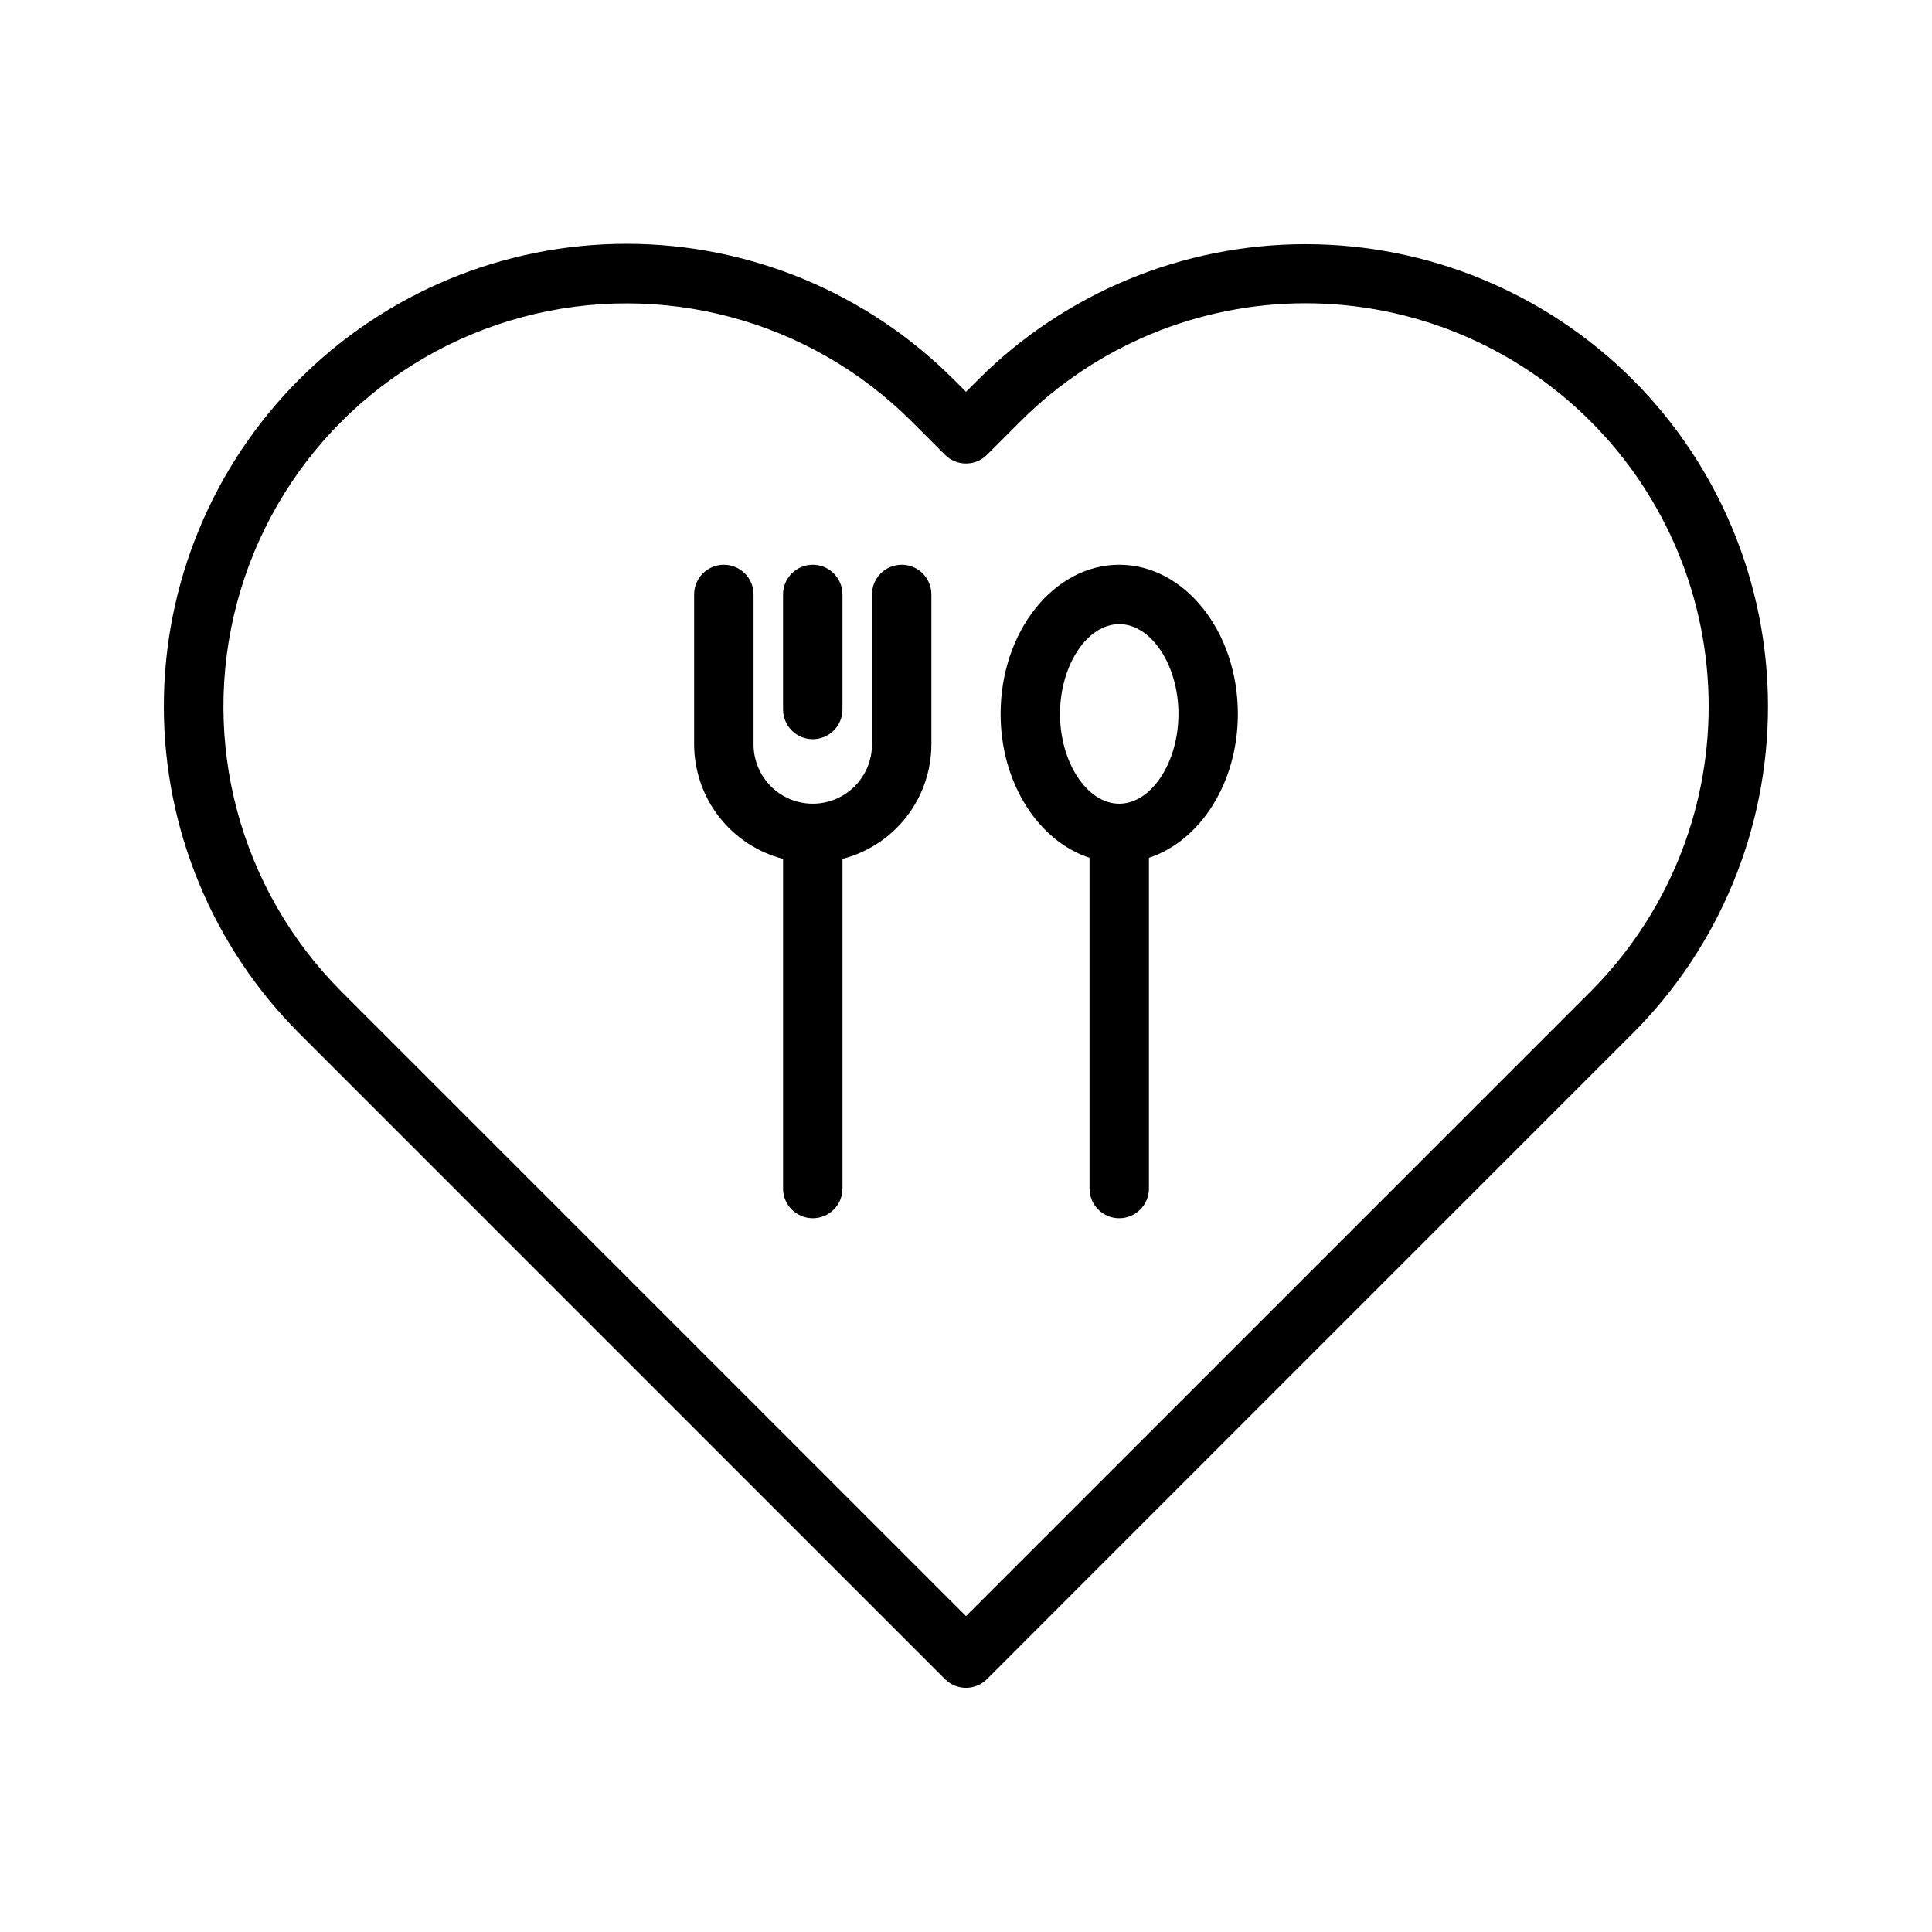 <?xml version="1.0" encoding="UTF-8"?>
<!-- Uploaded to: SVG Repo, www.svgrepo.com, Generator: SVG Repo Mixer Tools -->
<svg fill="#000000" width="800px" height="800px" version="1.1" viewBox="144 144 512 512" xmlns="http://www.w3.org/2000/svg">
 <g>
  <path d="m576.64 244.55c-23.004-22.953-54.176-35.844-86.676-35.844s-63.672 12.891-86.68 35.844l-3.281 3.285-3.285-3.285c-22.984-23.004-54.168-35.934-86.688-35.941-32.52-0.004-63.707 12.91-86.703 35.902-22.996 22.996-35.91 54.184-35.906 86.703 0.008 32.52 12.938 63.707 35.941 86.691l171.07 171.08c1.477 1.477 3.477 2.305 5.566 2.305 2.086 0 4.09-0.828 5.562-2.305l171.07-171.08c22.992-22.988 35.906-54.168 35.906-86.676 0-32.512-12.914-63.691-35.906-86.68zm-11.129 162.22-165.51 165.51-165.51-165.51c-26.98-26.992-37.512-66.324-27.633-103.19 9.883-36.863 38.676-65.66 75.539-75.539s76.199 0.656 103.19 27.637l8.848 8.848c1.477 1.477 3.477 2.309 5.566 2.309 2.086 0 4.09-0.832 5.562-2.309l8.848-8.848h0.004c20.031-20.043 47.211-31.305 75.551-31.309 28.336-0.004 55.516 11.254 75.555 31.293 20.039 20.035 31.297 47.215 31.293 75.555 0 28.34-11.262 55.516-31.305 75.551z"/>
  <path d="m440.61 293.66c-17.336 0-31.438 17.734-31.438 39.539 0 18.363 10.051 33.703 23.566 38.129v87.648l-0.004-0.004c0 4.348 3.527 7.871 7.875 7.871 4.348 0 7.871-3.523 7.871-7.871v-87.648c13.516-4.426 23.566-19.766 23.566-38.129 0-21.801-14.105-39.535-31.438-39.535zm0 63.328c-8.508 0-15.695-10.895-15.695-23.793 0-12.898 7.188-23.793 15.695-23.793 8.508 0 15.695 10.895 15.695 23.793-0.004 12.902-7.191 23.793-15.695 23.793z"/>
  <path d="m382.96 293.66c-2.09 0-4.094 0.828-5.57 2.305-1.477 1.477-2.305 3.481-2.305 5.566v39.762c0 5.606-2.988 10.785-7.848 13.59-4.856 2.805-10.836 2.805-15.691 0-4.856-2.805-7.848-7.984-7.848-13.59v-39.762c0-4.348-3.523-7.871-7.871-7.871s-7.875 3.523-7.875 7.871v39.762c0.023 6.949 2.348 13.695 6.613 19.18 4.262 5.488 10.227 9.406 16.953 11.141v87.359c0 4.348 3.527 7.871 7.875 7.871 4.348 0 7.871-3.523 7.871-7.871v-87.359c6.727-1.734 12.691-5.652 16.957-11.141 4.262-5.484 6.586-12.23 6.609-19.18v-39.762c0-2.086-0.828-4.09-2.305-5.566-1.477-1.477-3.481-2.305-5.566-2.305z"/>
  <path d="m359.39 339.89c2.086 0 4.09-0.832 5.566-2.309 1.477-1.473 2.305-3.477 2.305-5.566v-30.48c0-4.348-3.523-7.871-7.871-7.871-4.348 0-7.875 3.523-7.875 7.871v30.48c0 2.09 0.832 4.094 2.305 5.566 1.477 1.477 3.481 2.309 5.57 2.309z"/>
 </g>
</svg>